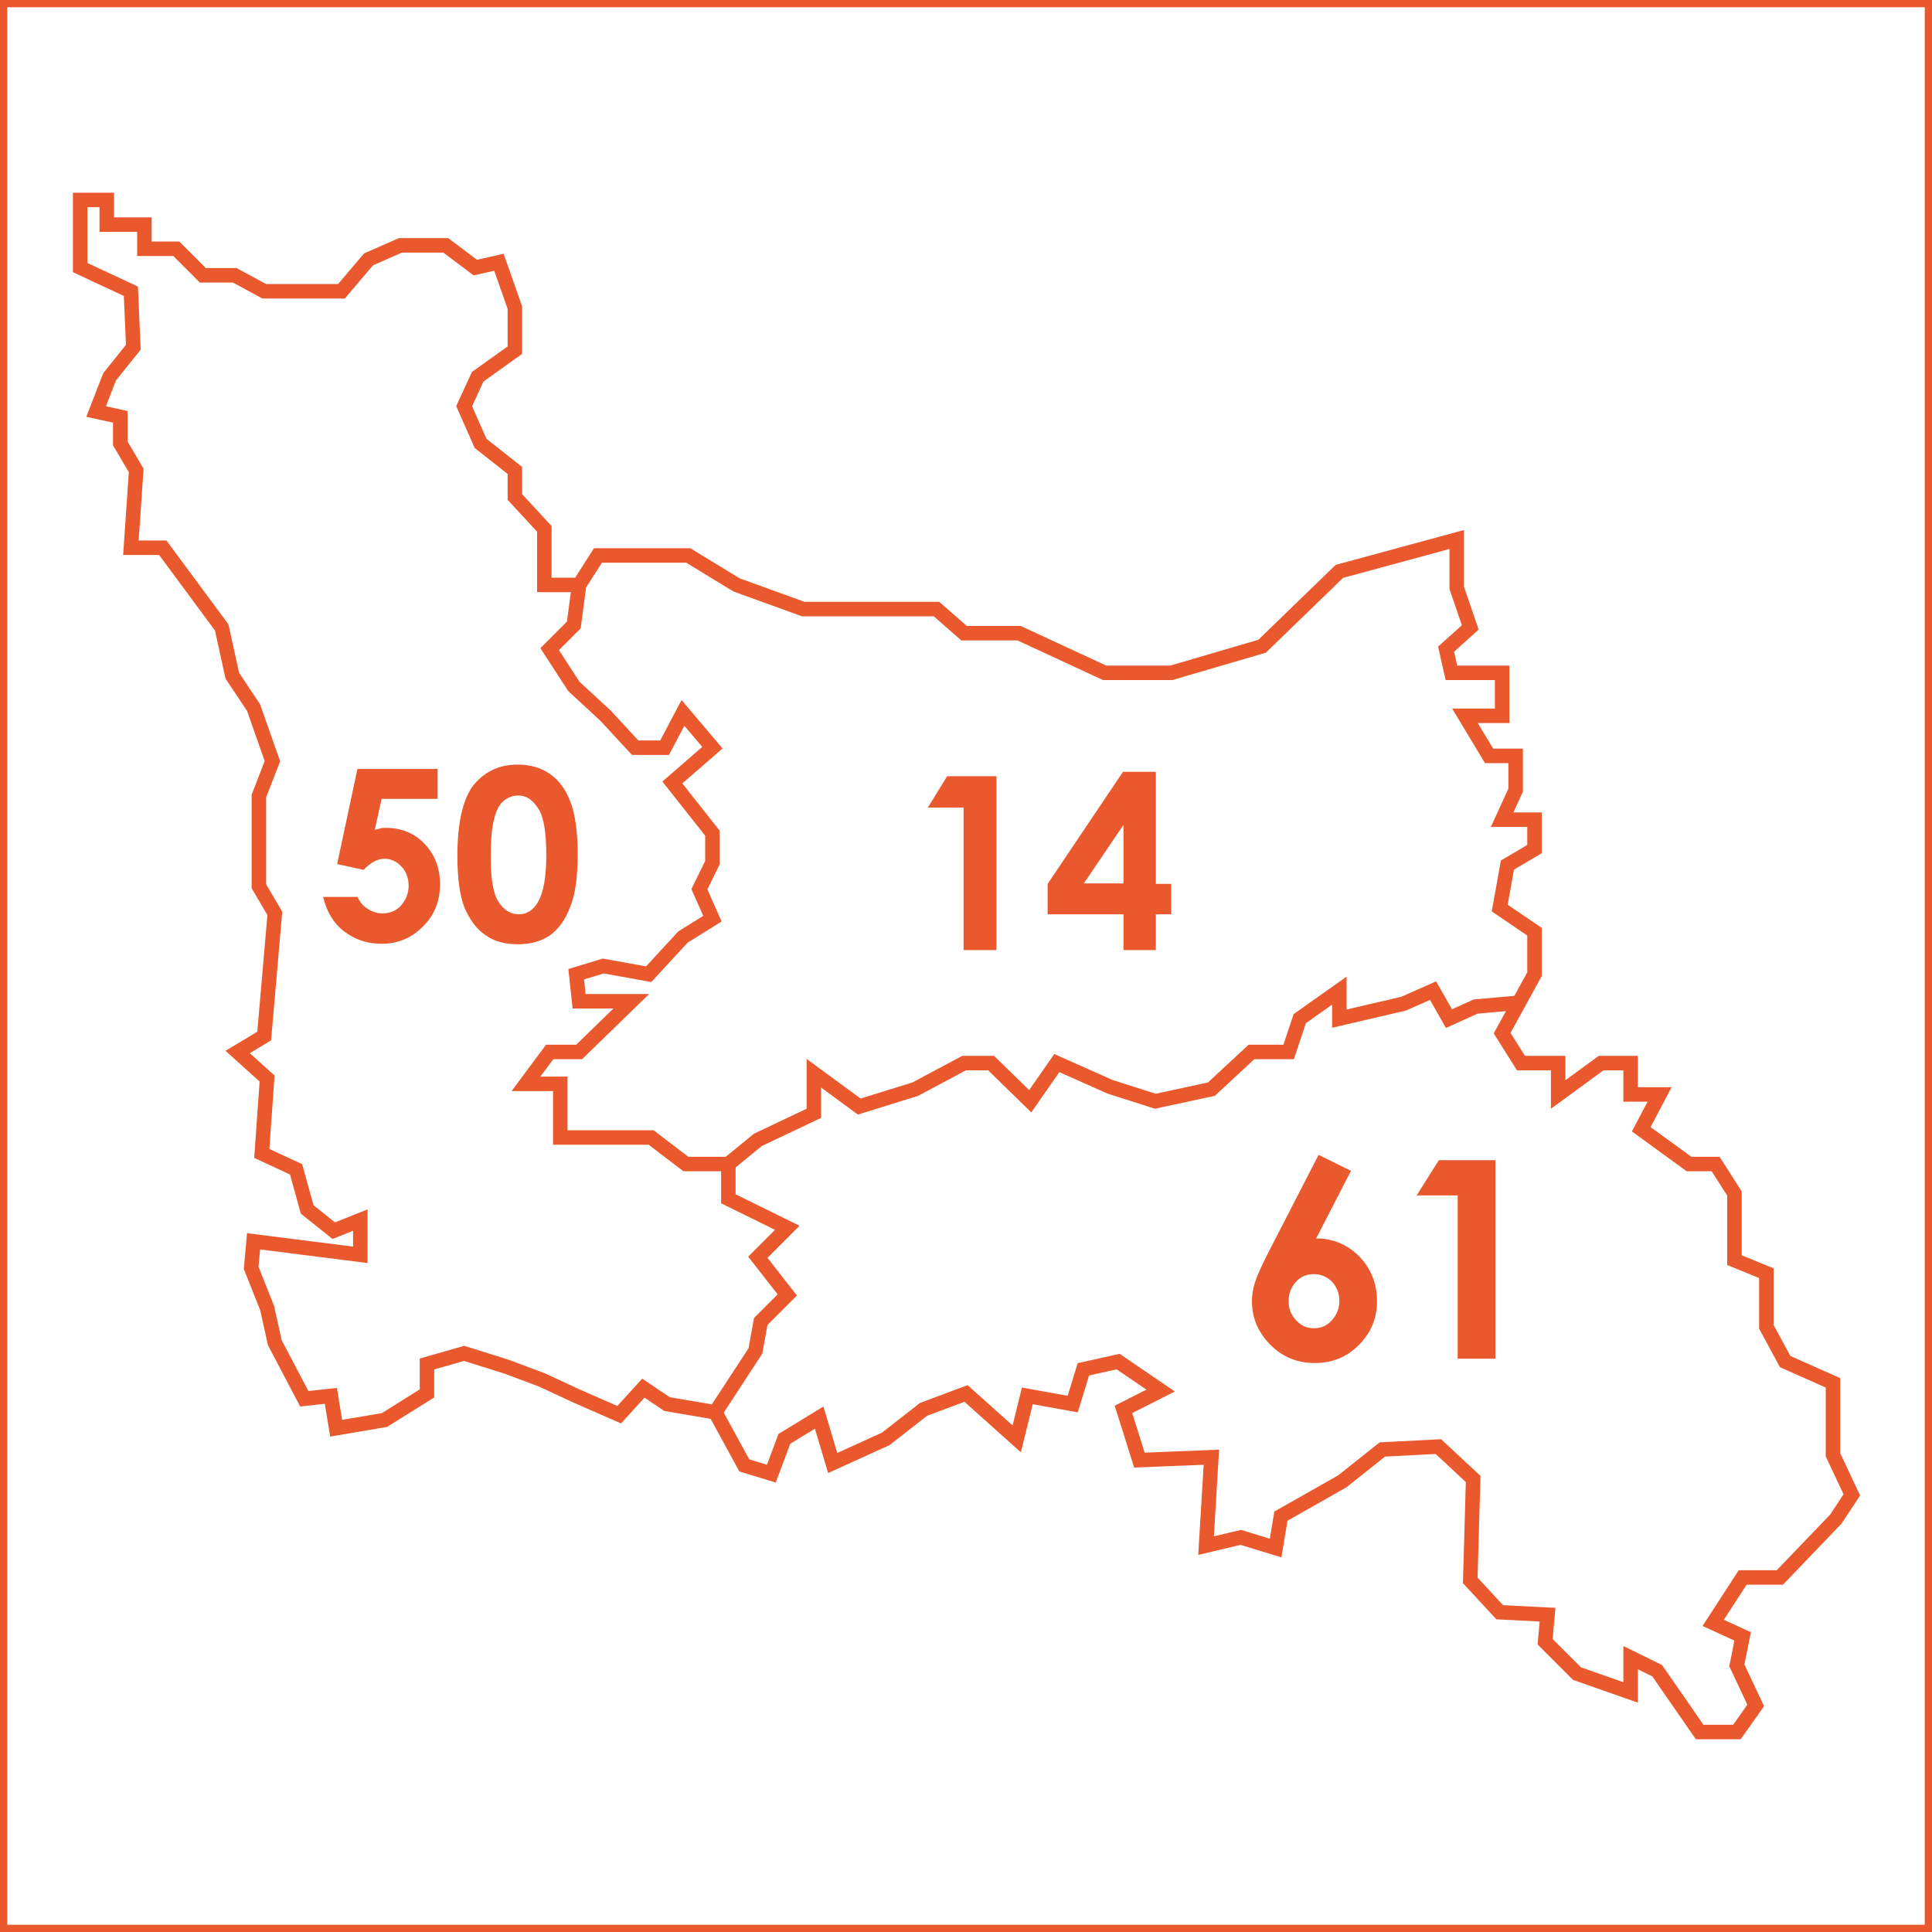 <?xml version="1.0" encoding="utf-8"?>
<!-- Generator: Adobe Illustrator 22.0.1, SVG Export Plug-In . SVG Version: 6.00 Build 0)  -->
<svg version="1.1" id="Calque_1" xmlns="http://www.w3.org/2000/svg" xmlns:xlink="http://www.w3.org/1999/xlink" x="0px" y="0px"
	 viewBox="0 0 400 400" style="enable-background:new 0 0 400 400;" xml:space="preserve">
<style type="text/css">
	.st0{fill:none;stroke:#EA592D;stroke-width:3;stroke-miterlimit:10;}
	.st1{fill:#EA592D;}
</style>
<g>
	<polygon class="st0" points="16.6,41.4 22.1,41.4 22.1,46.5 29.9,46.5 29.9,51.5 36.5,51.5 42,57 48.6,57 54.7,60.3 70.7,60.3 
		76.3,53.7 82.9,50.8 92.3,50.8 98.4,55.4 103.3,54.3 106.6,63.7 106.6,72.5 98.9,78 96.1,84.1 99.5,91.8 106.6,97.4 106.6,102.9 
		112.7,109.5 112.7,121.1 119.9,121.1 123.8,115 142.5,115 152.5,121.1 166.3,126.1 182.9,126.1 193.9,126.1 199.6,131.1 211,131.1 
		228.7,139.3 242.5,139.3 261.3,133.8 277.3,118.3 301.6,111.7 301.6,121.7 304.4,129.9 299.4,134.4 300.5,139.3 311,139.3 
		311,148.2 303.3,148.2 308.3,156.5 313.8,156.5 313.8,163.6 311,169.7 317.7,169.7 317.7,175.8 312.1,179.1 310.5,188 317.7,192.9 
		317.7,201.7 311,213.9 314.9,220.1 322.6,220.1 322.6,226.6 331.5,220.1 337.6,220.1 337.6,226.6 343.6,226.6 339.8,233.8 
		349.7,241 355.2,241 359.1,247.1 359.1,253.7 359.1,260.9 365.7,263.6 365.7,274.7 369.6,281.9 379.5,286.3 379.5,292.9 
		379.5,301.2 383.4,309.5 380.1,314.5 368.5,326.6 360.8,326.6 354.7,336 360.8,338.8 359.6,344.8 363.5,353.1 359.6,358.6 
		351.9,358.6 343.1,345.9 337.6,343.2 337.6,350.4 326.5,346.5 319.9,339.9 320.4,334.3 310.5,333.8 304.4,327.2 305,306.2 
		297.8,299.5 286.2,300.1 277.9,306.7 265.2,313.9 264.1,320.5 256.9,318.3 249.7,320 250.8,301.7 235.9,302.3 232.6,291.8 
		240.3,287.9 231.5,281.9 224.3,283.5 222.1,290.7 212.7,289 210.5,297.9 200,288.5 191.2,291.8 183.4,297.9 172.4,302.9 
		169.6,293.5 162.4,297.9 159.7,305.1 154.1,303.4 148.1,292.4 138.1,290.7 133.2,287.4 128.2,292.9 119.3,289 112.2,285.7 105,283 
		96.1,280.2 88.4,282.4 88.4,288.5 79.6,294 69.6,295.7 68.5,289 63,289.6 56.9,278 55.3,270.8 52,262.5 52.5,257 74.6,259.8 
		74.6,252.6 69.1,254.8 63.6,250.4 61.3,242.1 54.2,238.8 55.3,223.3 49.2,217.8 54.7,214.5 56.9,189.1 53.6,183.5 53.6,164.8 
		56.4,157.6 52.5,146.5 48.1,139.9 45.9,129.9 33.7,113.4 27.1,113.4 28.2,97.4 24.9,91.8 24.9,86.3 19.9,85.2 22.7,78 27.6,71.9 
		27.1,60.3 16.6,55.4 	"/>
	<polyline class="st0" points="148.1,292.4 156.4,279.7 157.5,273.6 163,268.1 156.9,260.3 163,254.2 150.8,248.2 150.8,241 
		142,241 134.8,235.5 123.8,235.5 116,235.5 116,224.4 108.9,224.4 113.8,217.8 119.9,217.8 130.7,207.3 119.9,207.3 119.3,201.7 
		124.9,200 134.3,201.7 141.4,194 147.5,190.2 144.8,184.1 147.5,178.6 147.5,172.5 139.2,162 147.5,154.8 141.4,147.6 137.6,154.8 
		131.5,154.8 125.4,148.2 118.8,142.1 113.8,134.4 118.8,129.4 119.9,121.1 	"/>
	<polyline class="st0" points="314.5,207.6 305.5,208.4 300,210.9 296.7,205.1 290.6,207.8 277.3,210.9 277.3,205.1 269.1,210.9 
		266.8,217.8 259.1,217.8 250.8,225.5 239.2,228 229.8,225 218.8,220.1 213.3,228 205.2,220.1 199.6,220.1 189.5,225.5 177.9,229.1 
		168.5,222.2 168.5,230.5 156.9,236 150.8,241 	"/>
</g>
<rect class="st0" width="400" height="400"/>
<g>
	<path class="st1" d="M196.1,160.7h10.2v36h-6.8v-29.5h-7.4L196.1,160.7z"/>
	<path class="st1" d="M232.5,159.8h6.8v23.2h3.2v6.3h-3.2v7.4h-6.7v-7.4h-15.7v-6.3L232.5,159.8z M232.6,182.9v-12.1l-8.2,12.1
		H232.6z"/>
</g>
<g>
	<path class="st1" d="M273,239.1l6.7,3.3l-7.2,14c3.5,0,6.5,1.3,8.9,3.7c2.4,2.5,3.7,5.6,3.7,9.3c0,3.6-1.3,6.6-3.8,9.1
		c-2.5,2.5-5.5,3.7-9.1,3.7c-3.7,0-6.8-1.3-9.3-3.9c-2.5-2.6-3.7-5.5-3.7-8.9c0-1.3,0.2-2.5,0.6-3.8s1.3-3.3,2.6-5.9L273,239.1z
		 M272,263.8c-1.5,0-2.7,0.5-3.7,1.6c-1,1.1-1.5,2.4-1.5,4c0,1.6,0.5,2.9,1.6,4c1,1.1,2.2,1.6,3.6,1.6c1.5,0,2.7-0.5,3.7-1.6
		c1-1.1,1.6-2.4,1.6-4c0-1.6-0.5-2.9-1.5-4C274.8,264.4,273.6,263.8,272,263.8z"/>
	<path class="st1" d="M297.9,240.2h11.7v41.1h-7.8v-33.8h-8.5L297.9,240.2z"/>
</g>
<g>
	<path class="st1" d="M74,159.2h16.6v6.2H79l-1.4,6.4c0.4-0.1,0.8-0.2,1.2-0.3c0.4-0.1,0.8-0.1,1.1-0.1c3.2,0,5.9,1.1,8,3.3
		c2.1,2.2,3.2,5,3.2,8.4c0,3.5-1.2,6.4-3.5,8.7c-2.4,2.4-5.2,3.6-8.6,3.6c-3,0-5.6-0.9-7.8-2.6s-3.6-4.1-4.3-7.1H74
		c0.5,1.1,1.3,2,2.2,2.5c0.9,0.6,1.9,0.9,3,0.9c1.5,0,2.8-0.5,3.8-1.6c1-1.1,1.6-2.5,1.6-4.1c0-1.6-0.5-3-1.5-4
		c-1-1.1-2.2-1.6-3.5-1.6c-0.7,0-1.5,0.2-2.2,0.6c-0.7,0.4-1.4,0.9-2.1,1.7l-5.5-1.2L74,159.2z"/>
	<path class="st1" d="M107.1,158.3c2.6,0,4.8,0.6,6.7,1.9c1.9,1.3,3.3,3.2,4.3,5.8c1,2.6,1.5,6.3,1.5,10.9c0,4.7-0.5,8.4-1.6,11
		c-1,2.6-2.4,4.5-4.2,5.8c-1.8,1.2-4,1.8-6.6,1.8c-2.7,0-4.9-0.6-6.7-1.9c-1.8-1.2-3.2-3.1-4.3-5.6c-1-2.5-1.5-6.1-1.5-10.8
		c0-6.5,1-11.2,3-14.2C100,159.9,103.2,158.3,107.1,158.3z M107.3,164.7c-1.1,0-2.2,0.4-3,1.1c-0.9,0.7-1.6,2-2,3.8
		c-0.5,1.8-0.7,4.4-0.7,7.8c0,4.5,0.5,7.6,1.6,9.3c1.1,1.7,2.5,2.6,4.2,2.6c1.6,0,2.9-0.8,3.9-2.4c1.2-2,1.8-5.2,1.8-9.8
		c0-4.7-0.5-7.9-1.6-9.6C110.3,165.6,109,164.7,107.3,164.7z"/>
</g>
</svg>
